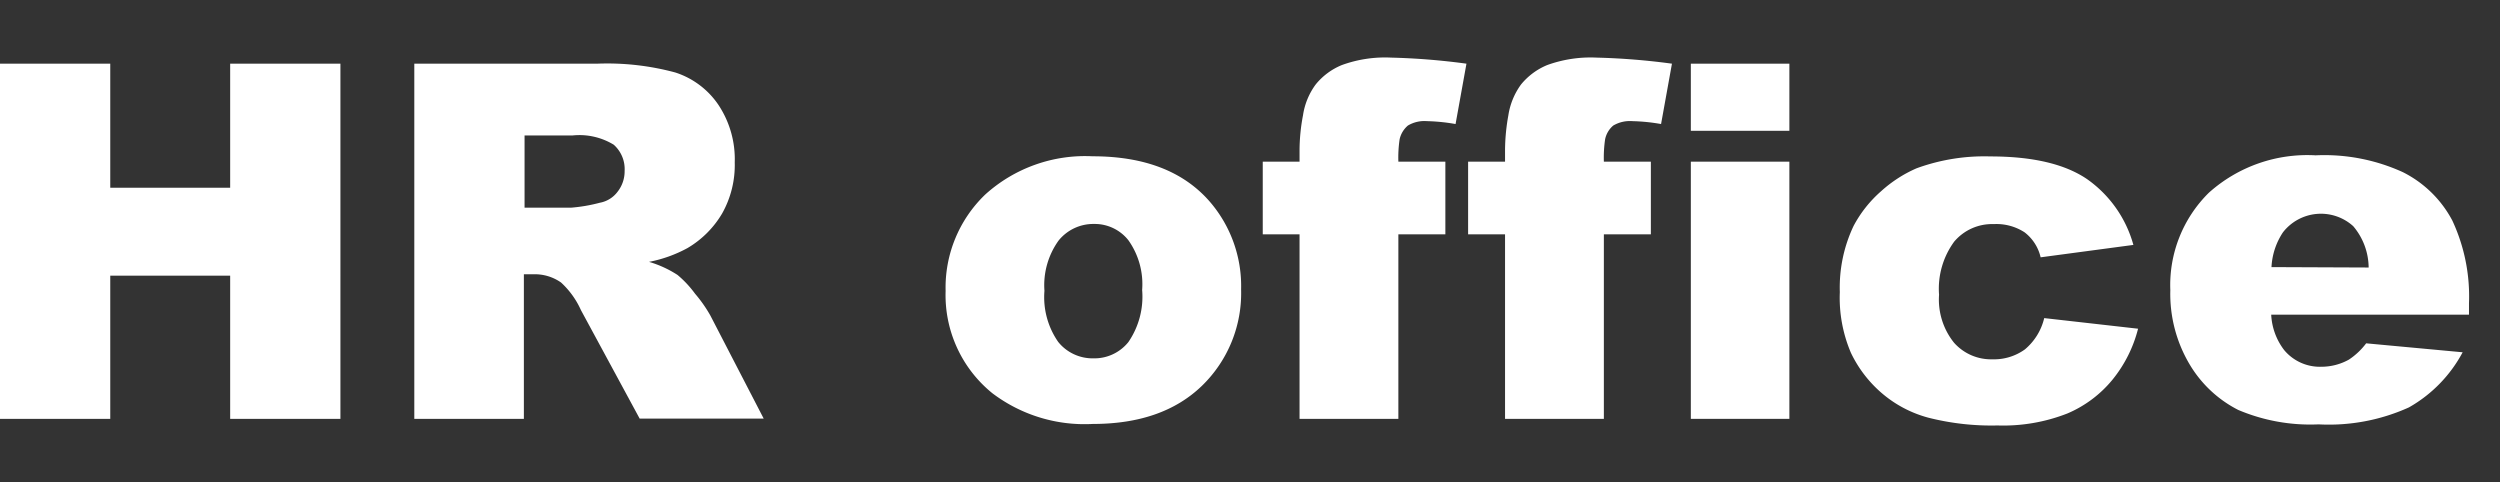 <svg xmlns="http://www.w3.org/2000/svg" viewBox="0 0 181.39 35"><rect x="0" y="0" width="181.39" height="35" fill="#333333" stroke="none"/><defs><style>.cls-1{opacity:0;}.cls-2{fill:#fff;}</style></defs><g id="Layer_2" data-name="Layer 2"><g id="Layer_4" data-name="Layer 4"><rect class="cls-1" width="181.39" height="35"/></g><g id="Layer_3" data-name="Layer 3"><path class="cls-2" d="M0,4.62H8v9h8.7v-9h8V30.39h-8V20H8V30.39H0Z"/><path class="cls-2" d="M30.06,30.39V4.62H43.33A18.94,18.94,0,0,1,49,5.26,6,6,0,0,1,52.12,7.6a7.12,7.12,0,0,1,1.19,4.18,7.17,7.17,0,0,1-.91,3.7A7.08,7.08,0,0,1,49.88,18a9.65,9.65,0,0,1-2.79,1,7.82,7.82,0,0,1,2.07.95,7.65,7.65,0,0,1,1.27,1.36,9.84,9.84,0,0,1,1.12,1.6l3.86,7.46h-9l-4.26-7.87a6.12,6.12,0,0,0-1.44-2,3.31,3.31,0,0,0-2-.6h-.7V30.39Zm8-15.32h3.35a11.61,11.61,0,0,0,2.11-.36,2.06,2.06,0,0,0,1.29-.8,2.39,2.39,0,0,0,.51-1.5,2.37,2.37,0,0,0-.79-1.91,4.78,4.78,0,0,0-3-.67H38.06Z"/><path class="cls-2" d="M68.61,21.11a9.35,9.35,0,0,1,2.88-7,10.8,10.8,0,0,1,7.79-2.77q5.61,0,8.47,3.26A9.37,9.37,0,0,1,90.05,21a9.36,9.36,0,0,1-2.85,7c-1.91,1.84-4.54,2.76-7.91,2.76A11.08,11.08,0,0,1,72,28.53,9.16,9.16,0,0,1,68.61,21.11Zm7.17,0a5.68,5.68,0,0,0,1,3.7A3.2,3.2,0,0,0,79.33,26a3.16,3.16,0,0,0,2.54-1.18,5.82,5.82,0,0,0,1-3.78,5.5,5.5,0,0,0-1-3.61,3.11,3.11,0,0,0-2.48-1.18,3.24,3.24,0,0,0-2.58,1.2A5.55,5.55,0,0,0,75.78,21.09Z"/><path class="cls-2" d="M101.46,11.73h3.41V17h-3.41V30.39H94.29V17H91.62V11.73h2.67v-.85a13.74,13.74,0,0,1,.25-2.51,5,5,0,0,1,.92-2.24,4.76,4.76,0,0,1,1.9-1.41,9.15,9.15,0,0,1,3.57-.54,49.37,49.37,0,0,1,5.47.44L105.61,9a13.55,13.55,0,0,0-2.07-.21,2.35,2.35,0,0,0-1.39.32,1.83,1.83,0,0,0-.6,1A9.15,9.15,0,0,0,101.46,11.73Z"/><path class="cls-2" d="M116.37,11.73h3.41V17h-3.41V30.39H109.2V17h-2.68V11.73h2.68v-.85a14.61,14.61,0,0,1,.24-2.51,5.09,5.09,0,0,1,.92-2.24,4.83,4.83,0,0,1,1.9-1.41,9.24,9.24,0,0,1,3.58-.54,49.55,49.55,0,0,1,5.47.44L120.52,9a13.54,13.54,0,0,0-2.08-.21,2.37,2.37,0,0,0-1.39.32,1.77,1.77,0,0,0-.59,1A9.15,9.15,0,0,0,116.37,11.73Z"/><path class="cls-2" d="M122.68,4.62h7.15V9.49h-7.15Zm0,7.11h7.15V30.39h-7.15Z"/><path class="cls-2" d="M148.32,23.08l6.81.77a9.58,9.58,0,0,1-1.85,3.69A8.55,8.55,0,0,1,150,30a12.75,12.75,0,0,1-5.07.87,18.65,18.65,0,0,1-5-.56,8.6,8.6,0,0,1-3.4-1.79,8.92,8.92,0,0,1-2.23-2.91,10.17,10.17,0,0,1-.81-4.42,10.41,10.41,0,0,1,1-4.8,8.85,8.85,0,0,1,2-2.52,9.43,9.43,0,0,1,2.57-1.66,14.32,14.32,0,0,1,5.36-.86q4.58,0,7,1.64a8.64,8.64,0,0,1,3.37,4.78l-6.73.9a3.19,3.19,0,0,0-1.16-1.81,3.74,3.74,0,0,0-2.24-.6,3.6,3.6,0,0,0-2.87,1.27,5.78,5.78,0,0,0-1.1,3.85,5,5,0,0,0,1.09,3.49,3.59,3.59,0,0,0,2.78,1.2,3.83,3.83,0,0,0,2.36-.72A4.24,4.24,0,0,0,148.32,23.08Z"/><path class="cls-2" d="M179.14,22.83H164.79a4.58,4.58,0,0,0,.94,2.57,3.37,3.37,0,0,0,2.7,1.21,4.1,4.1,0,0,0,2-.52,5.09,5.09,0,0,0,1.25-1.18l7,.65a10,10,0,0,1-3.9,4,14.08,14.08,0,0,1-6.55,1.23,13.38,13.38,0,0,1-5.84-1.05,8.68,8.68,0,0,1-3.53-3.32,10,10,0,0,1-1.39-5.36,9.41,9.41,0,0,1,2.8-7.08,10.7,10.7,0,0,1,7.74-2.71,13.72,13.72,0,0,1,6.33,1.22A8.22,8.22,0,0,1,177.93,16a13,13,0,0,1,1.21,6Zm-7.28-3.42a4.7,4.7,0,0,0-1.12-3,3.49,3.49,0,0,0-5.1.45,5,5,0,0,0-.83,2.52Z"/></g></g></svg>